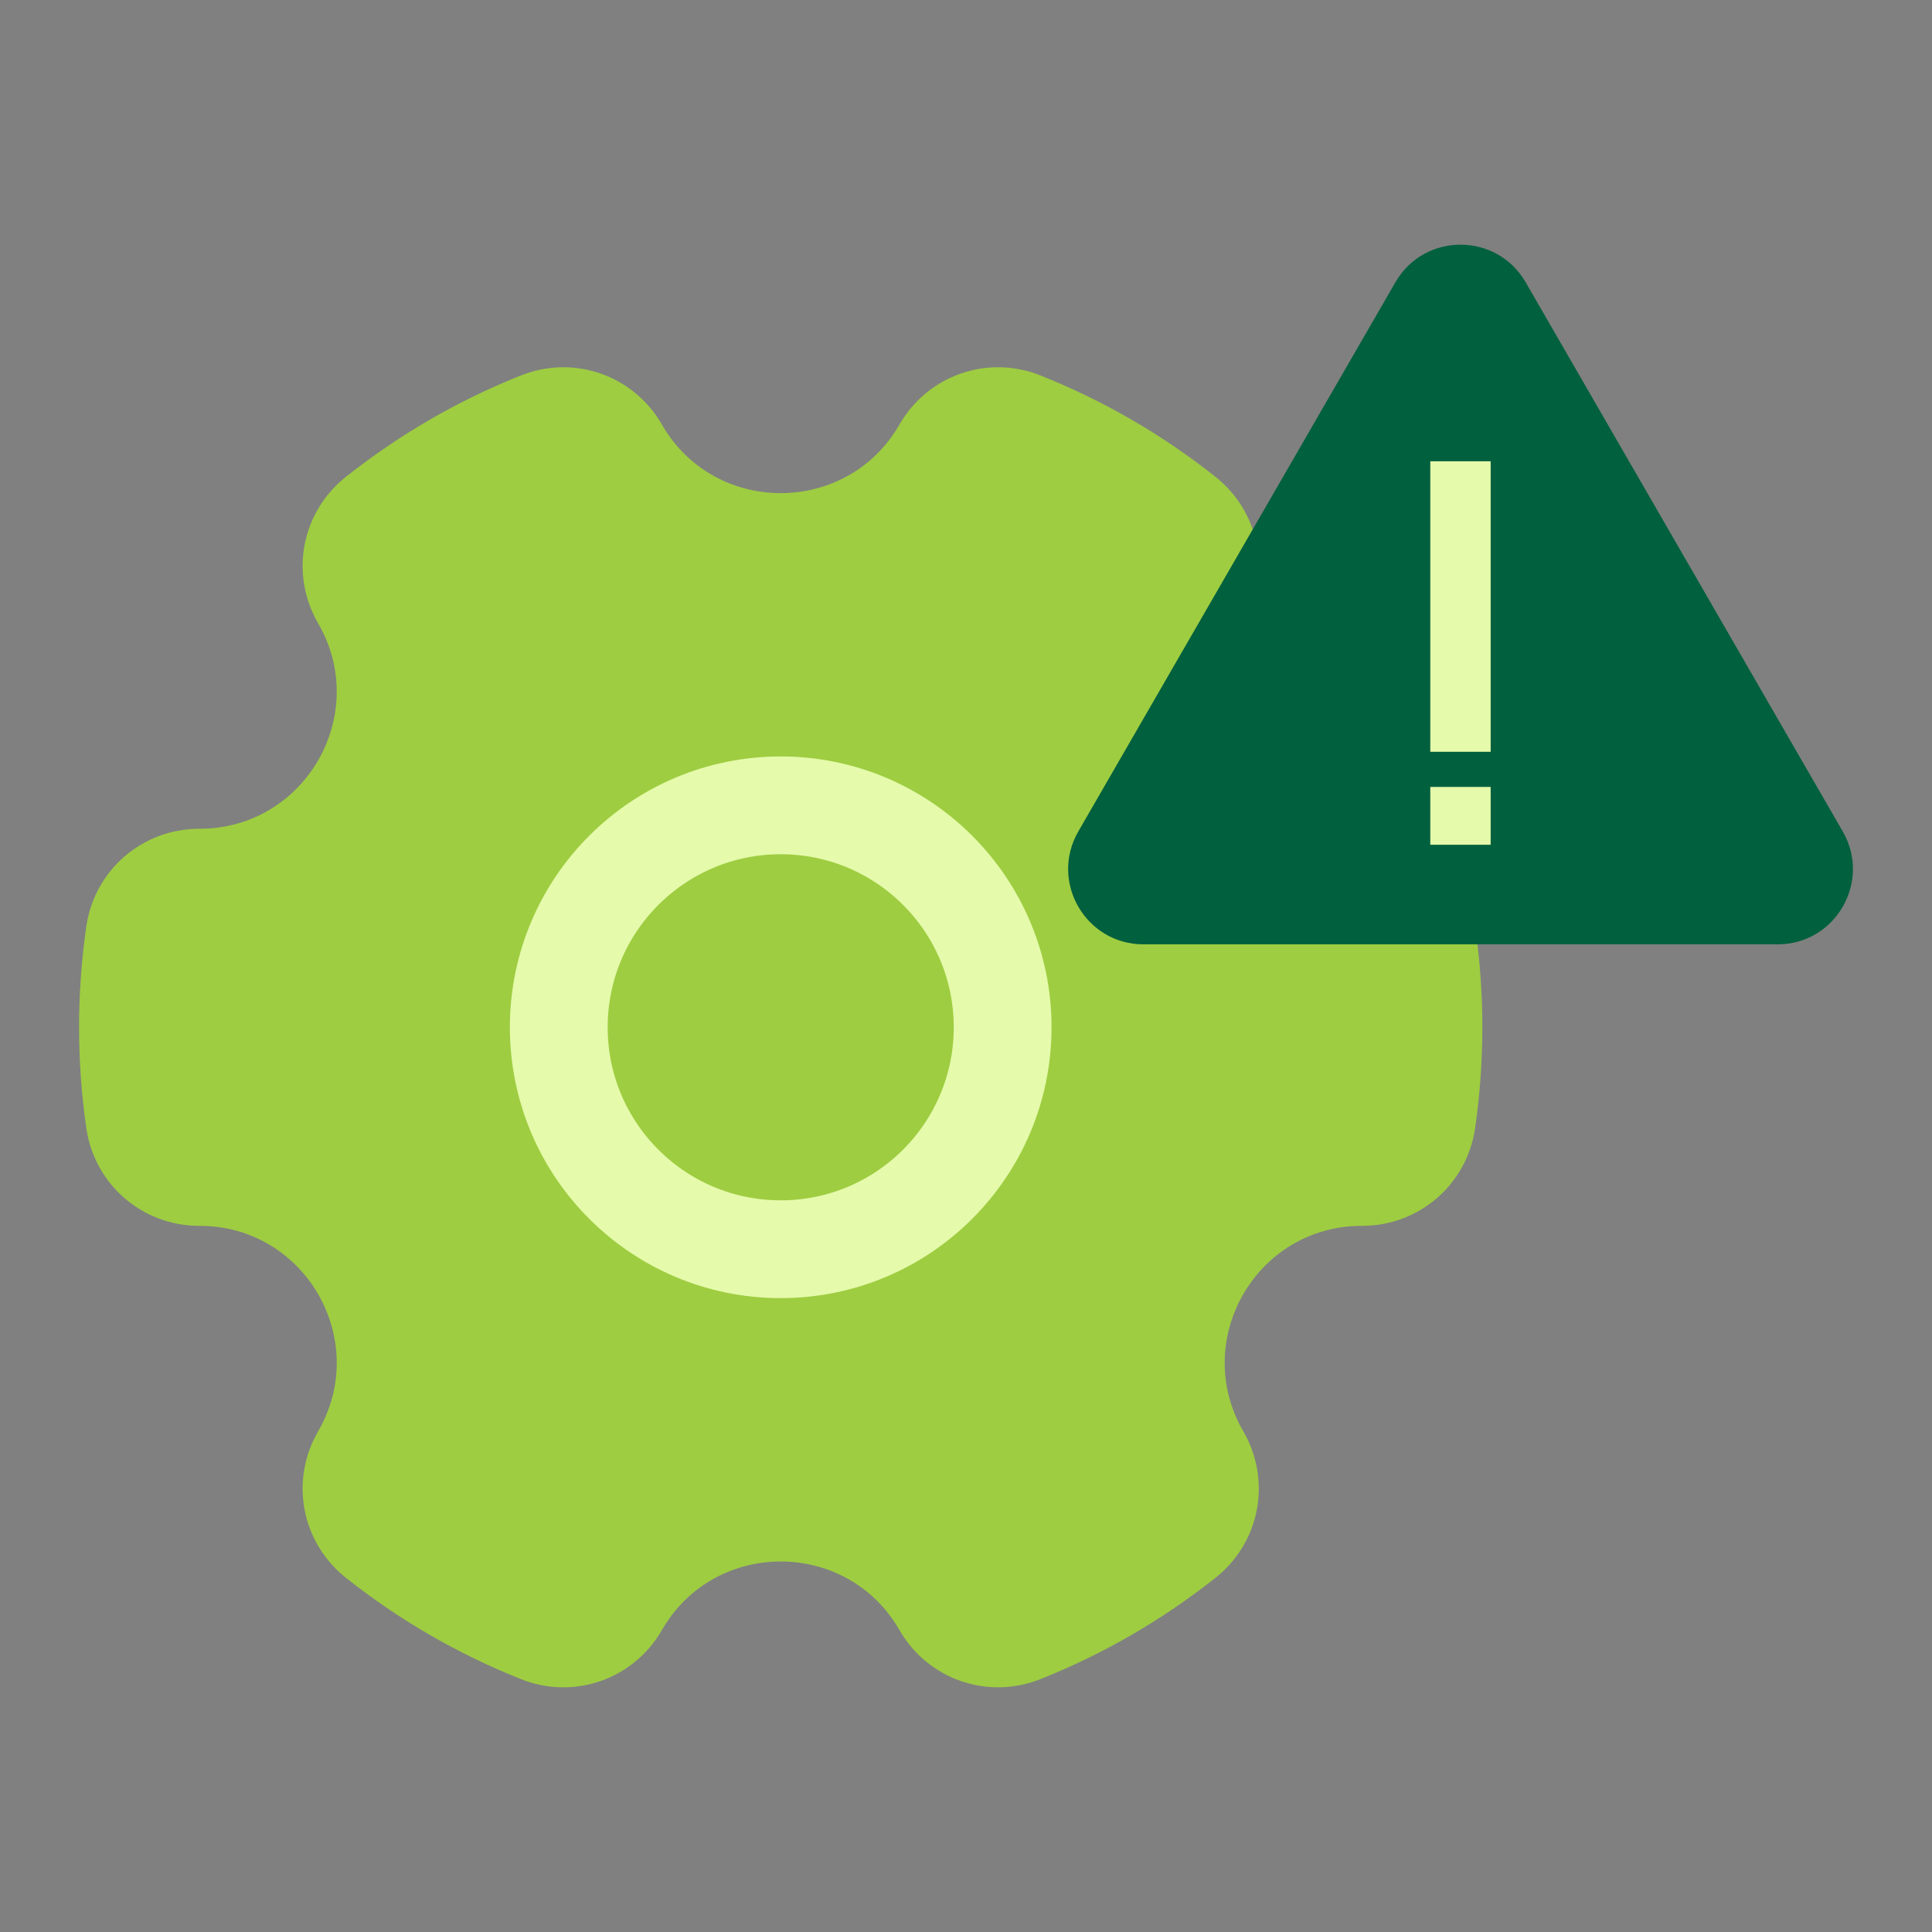<svg xmlns="http://www.w3.org/2000/svg" width="32" height="32" viewBox="0 0 32 32" fill="none"><rect x="0" y="0" width="32" height="32" fill="#808080" stroke="none"/><path fill-rule="evenodd" clip-rule="evenodd" d="M17.235 6.219C18.285 6.639 19.244 7.195 20.128 7.894C20.87 8.48 21.066 9.506 20.593 10.323C19.717 11.836 20.811 13.729 22.559 13.727C23.505 13.726 24.298 14.412 24.433 15.348C24.592 16.456 24.592 17.574 24.433 18.683C24.298 19.618 23.505 20.305 22.559 20.304C20.811 20.301 19.717 22.194 20.593 23.707C21.066 24.525 20.871 25.55 20.128 26.137C19.244 26.835 18.284 27.392 17.235 27.811C16.357 28.161 15.369 27.818 14.897 26.998C14.028 25.485 11.834 25.485 10.964 26.998C10.493 27.817 9.505 28.162 8.627 27.811C7.577 27.392 6.618 26.836 5.734 26.137C4.991 25.55 4.796 24.525 5.269 23.707C6.145 22.194 5.051 20.301 3.303 20.304C2.357 20.305 1.564 19.618 1.429 18.683C1.27 17.574 1.27 16.456 1.429 15.348C1.564 14.412 2.357 13.726 3.303 13.727C5.05 13.729 6.145 11.836 5.269 10.323C4.796 9.506 4.991 8.481 5.734 7.894C6.618 7.195 7.577 6.638 8.627 6.219C9.504 5.869 10.493 6.213 10.964 7.033C11.834 8.546 14.027 8.546 14.897 7.033C15.369 6.213 16.357 5.869 17.235 6.219Z" fill="#9ECD41"></path><circle cx="12.931" cy="17.015" r="3.676" stroke="#E5FAAB" stroke-width="1.62"></circle><path d="M25.27 4.676L30.522 13.772C31.001 14.603 30.402 15.641 29.443 15.641H18.939C17.98 15.641 17.381 14.603 17.86 13.772L23.112 4.676C23.591 3.845 24.79 3.845 25.27 4.676Z" fill="#01603E"></path><path d="M24.19 12.452V7.64" stroke="#E5FAAB" stroke-miterlimit="10"></path><path d="M24.19 13.034V13.992" stroke="#E5FAAB" stroke-miterlimit="10"></path></svg>
